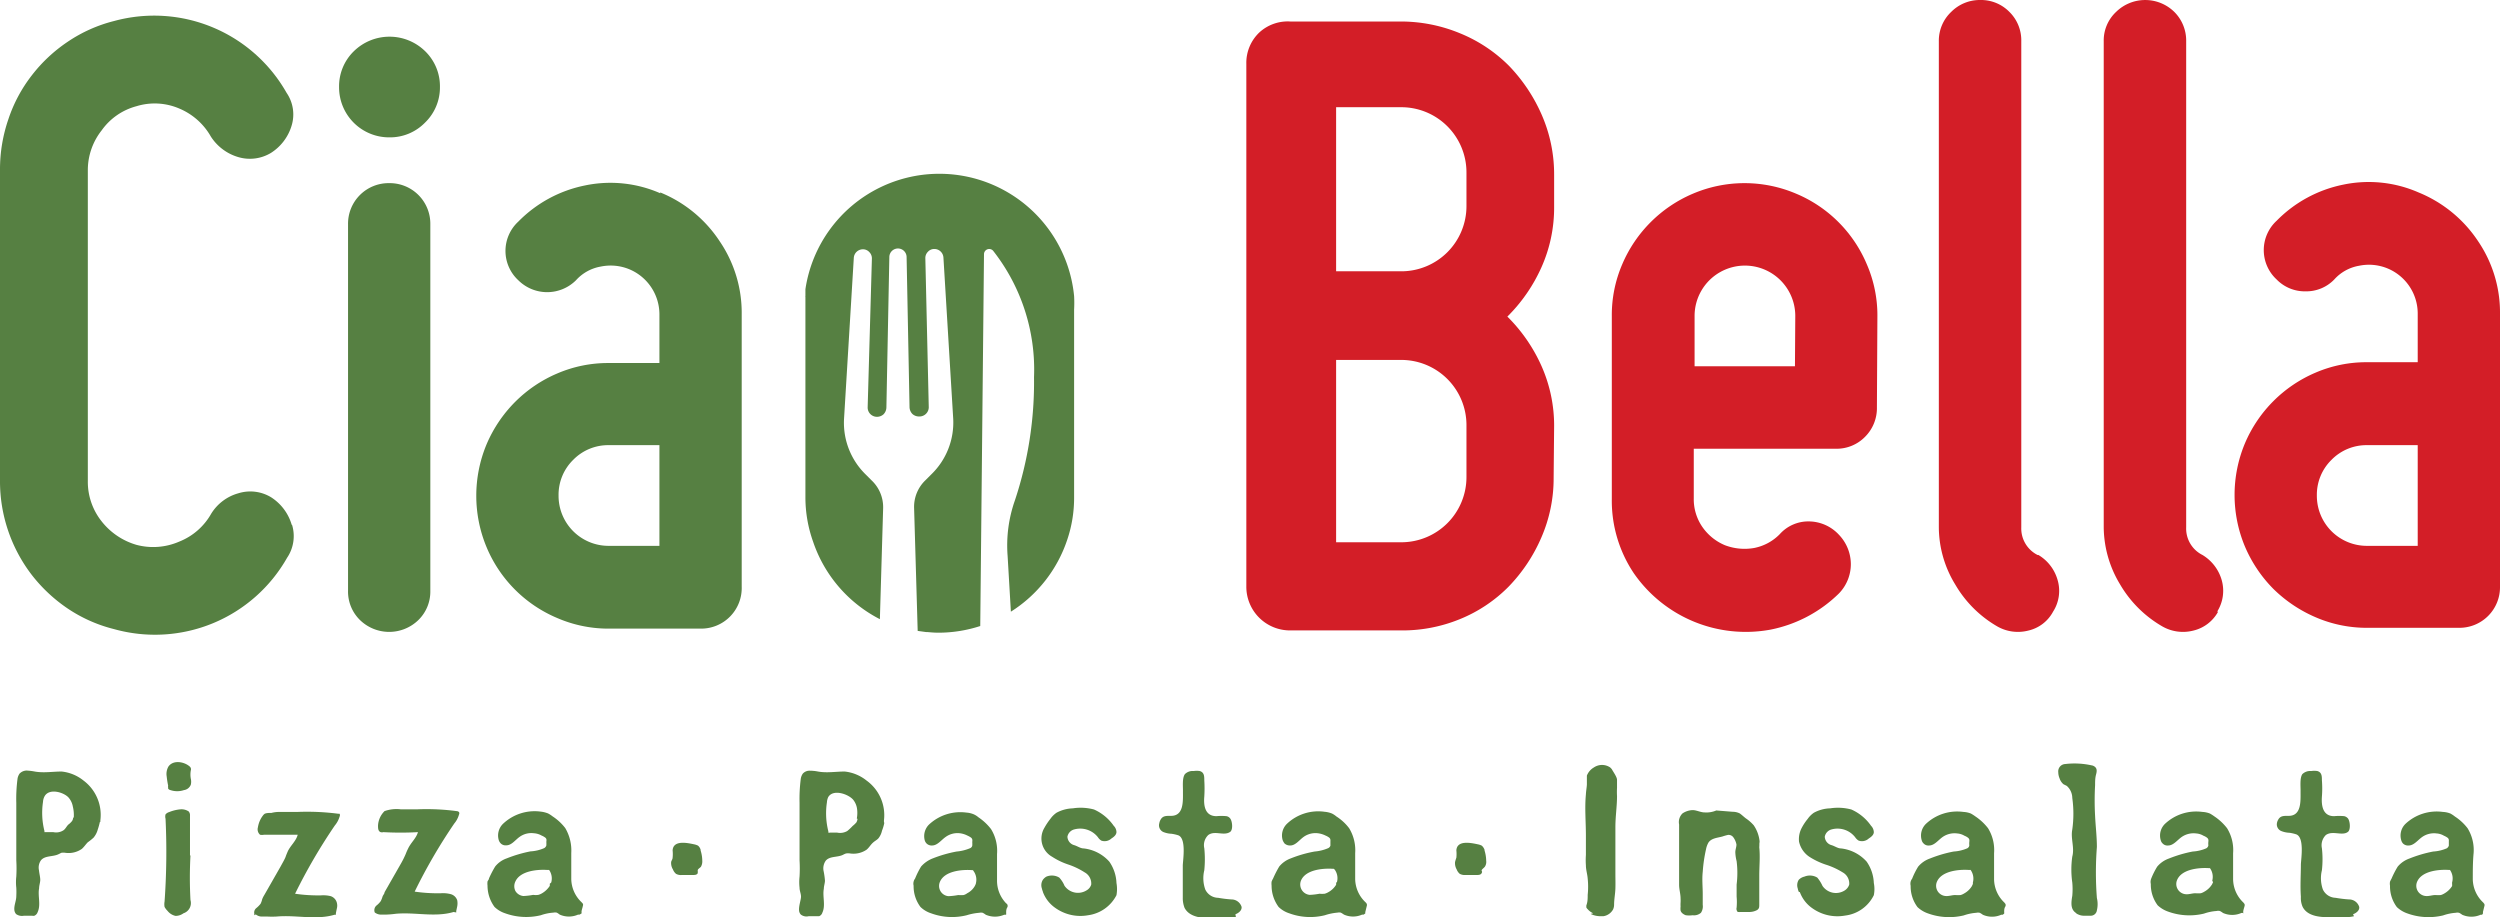 <svg xmlns="http://www.w3.org/2000/svg" viewBox="0 0 153.43 56.29"><defs><style>.cls-1{fill:#568042;}.cls-2{fill:#d31e27;}</style></defs><g id="Ebene_2" data-name="Ebene 2"><g id="Menü"><path class="cls-1" d="M17.9,32.2a3,3,0,0,0-1.26-1.68,2.46,2.46,0,0,0-2-.25,2.86,2.86,0,0,0-1.68,1.26A3.9,3.9,0,0,1,11,33.24a4,4,0,0,1-2.62.2A4.21,4.21,0,0,1,6.24,32a3.9,3.9,0,0,1-.85-2.47V10.4A3.94,3.94,0,0,1,6.24,8,3.82,3.82,0,0,1,8.37,6.52,3.81,3.81,0,0,1,11,6.66a4,4,0,0,1,1.94,1.72,3,3,0,0,0,1.68,1.26,2.5,2.5,0,0,0,2-.25A3,3,0,0,0,17.9,7.7a2.34,2.34,0,0,0-.31-2A9.34,9.34,0,0,0,7,1.29,9,9,0,0,0,4.16,2.56,9.36,9.36,0,0,0,1.94,4.64,9,9,0,0,0,.51,7.33,9.46,9.46,0,0,0,0,10.4V29.51a9.43,9.43,0,0,0,1.94,5.76,9.56,9.56,0,0,0,2.22,2.08A9,9,0,0,0,7,38.61a9.32,9.32,0,0,0,10.62-4.38,2.37,2.37,0,0,0,.31-2"/><path class="cls-1" d="M23.89,8.43a3,3,0,0,0,2.19-.9A3,3,0,0,0,27,5.34a3,3,0,0,0-.9-2.19,3.13,3.13,0,0,0-4.39,0,3,3,0,0,0-.9,2.19,3.07,3.07,0,0,0,3.1,3.09"/><path class="cls-1" d="M23.89,11.24a2.49,2.49,0,0,0-2.53,2.53V36.25a2.44,2.44,0,0,0,.73,1.8,2.57,2.57,0,0,0,3.59,0,2.44,2.44,0,0,0,.73-1.8V13.77a2.49,2.49,0,0,0-2.52-2.53"/><path class="cls-1" d="M40.52,11.86a7.62,7.62,0,0,0-4.61-.48,7.93,7.93,0,0,0-4.1,2.22,2.45,2.45,0,0,0,0,3.6,2.51,2.51,0,0,0,3.54,0,2.65,2.65,0,0,1,1.52-.84,3,3,0,0,1,1.74.16,3,3,0,0,1,1.86,2.76v3h-3.1a7.88,7.88,0,0,0-3.17.64,8.17,8.17,0,0,0-2.59,1.75,8.26,8.26,0,0,0-1.74,2.58,8.2,8.2,0,0,0,0,6.35,8.1,8.1,0,0,0,4.33,4.33,7.89,7.89,0,0,0,3.17.65H43A2.49,2.49,0,0,0,45.52,36V19.28a7.8,7.8,0,0,0-1.35-4.47,7.94,7.94,0,0,0-3.65-3M40.47,33.5h-3.1a3.07,3.07,0,0,1-3.09-3.09,3,3,0,0,1,.9-2.19,3,3,0,0,1,2.19-.9h3.1Z"/><path class="cls-2" d="M95.38,26.14a9,9,0,0,0-.79-3.71,10,10,0,0,0-2.08-3,10,10,0,0,0,2.08-3,8.94,8.94,0,0,0,.79-3.7v-2a9.11,9.11,0,0,0-.76-3.68,10.23,10.23,0,0,0-2-3,9.07,9.07,0,0,0-3-2,9.49,9.49,0,0,0-3.66-.73H79.19A2.57,2.57,0,0,0,77.28,2a2.57,2.57,0,0,0-.79,1.91V36a2.68,2.68,0,0,0,2.7,2.69h6.74A9.31,9.31,0,0,0,89.59,38a8.92,8.92,0,0,0,3-2,10,10,0,0,0,2-3,9.08,9.08,0,0,0,.76-3.68ZM90,29.28a4,4,0,0,1-4,4h-4V22.09h4a4,4,0,0,1,4,4.05Zm0-16.63a4,4,0,0,1-4,4h-4V6.58h4a4,4,0,0,1,4,4Z"/><path class="cls-2" d="M115.22,19.39a7.89,7.89,0,0,0-.65-3.17,8.1,8.1,0,0,0-4.33-4.33,8.08,8.08,0,0,0-6.35,0,8.19,8.19,0,0,0-4.33,4.33,7.88,7.88,0,0,0-.64,3.17V30.63a8,8,0,0,0,1.35,4.55,8.36,8.36,0,0,0,8.4,3.46,8.28,8.28,0,0,0,4.19-2.22,2.58,2.58,0,0,0,.73-1.8,2.62,2.62,0,0,0-.73-1.8A2.54,2.54,0,0,0,111,32a2.35,2.35,0,0,0-1.77.78,3,3,0,0,1-1.57.85,3.38,3.38,0,0,1-1.8-.17,3.17,3.17,0,0,1-1.41-1.16,3,3,0,0,1-.5-1.71V27.54h8.71a2.44,2.44,0,0,0,1.8-.73,2.48,2.48,0,0,0,.73-1.8Zm-5.06,3.09H104V19.39a3.09,3.09,0,1,1,6.18,0Z"/><path class="cls-2" d="M125.05,34.06a1.82,1.82,0,0,1-1-1.69V2.53a2.44,2.44,0,0,0-.73-1.8,2.44,2.44,0,0,0-1.8-.73,2.47,2.47,0,0,0-1.77.73,2.43,2.43,0,0,0-.76,1.8V32.37a6.77,6.77,0,0,0,1,3.49,7.09,7.09,0,0,0,2.58,2.58,2.55,2.55,0,0,0,1.91.26A2.3,2.3,0,0,0,126,37.54a2.36,2.36,0,0,0,.28-1.94,2.61,2.61,0,0,0-1.18-1.54"/><path class="cls-2" d="M136.07,37.54a2.4,2.4,0,0,0,.28-1.94,2.65,2.65,0,0,0-1.18-1.54,1.81,1.81,0,0,1-1-1.69V2.53a2.48,2.48,0,0,0-.73-1.8,2.55,2.55,0,0,0-3.57,0,2.4,2.4,0,0,0-.76,1.8V32.37a6.86,6.86,0,0,0,1,3.49,7.12,7.12,0,0,0,2.59,2.58,2.55,2.55,0,0,0,1.91.26,2.35,2.35,0,0,0,1.52-1.16"/><path class="cls-2" d="M152.09,14.81a8,8,0,0,0-3.66-3,7.62,7.62,0,0,0-4.61-.48,7.93,7.93,0,0,0-4.1,2.22,2.45,2.45,0,0,0,0,3.6,2.41,2.41,0,0,0,1.77.73,2.38,2.38,0,0,0,1.77-.73,2.65,2.65,0,0,1,1.52-.84,3,3,0,0,1,1.74.16,3,3,0,0,1,1.86,2.76v3h-3.1a7.88,7.88,0,0,0-3.17.64,8.19,8.19,0,0,0-4.33,4.33,8.2,8.2,0,0,0,0,6.35,8.31,8.31,0,0,0,1.74,2.59,8.43,8.43,0,0,0,2.59,1.74,7.89,7.89,0,0,0,3.17.65h5.63A2.49,2.49,0,0,0,153.43,36V19.28a7.79,7.79,0,0,0-1.34-4.47M148.38,33.5h-3.1a3.07,3.07,0,0,1-3.09-3.09,3,3,0,0,1,.9-2.19,3,3,0,0,1,2.19-.9h3.1Z"/><path class="cls-1" d="M57.61,38.83h0a8.3,8.3,0,0,0,2.55-.41l.23-22.83a.32.32,0,0,1,.56-.2,11.81,11.81,0,0,1,2.51,7.76,23,23,0,0,1-1.17,7.55,8.34,8.34,0,0,0-.45,3.43l.2,3.41a8.33,8.33,0,0,0,3.46-4.42,8,8,0,0,0,.42-2.6h0V19h0a7.56,7.56,0,0,0,0-.83h0a8.31,8.31,0,0,0-16.49-.42l0,.11c0,.1,0,.2,0,.3a.22.22,0,0,0,0,.08l0,.35v.05c0,.12,0,.24,0,.36h0V30.51h0a8.08,8.08,0,0,0,.47,2.73A8.34,8.34,0,0,0,54,38l.2-6.81a2.26,2.26,0,0,0-.7-1.7l-.36-.36a4.43,4.43,0,0,1-1.34-3.42l.6-9.89a.56.56,0,0,1,.56-.52.52.52,0,0,1,.39.17.54.54,0,0,1,.16.4L53.25,25a.57.57,0,0,0,.55.58.6.6,0,0,0,.42-.15A.62.62,0,0,0,54.4,25l.18-9.22a.53.53,0,0,1,1.06,0L55.82,25a.62.62,0,0,0,.18.41.6.6,0,0,0,.42.15A.57.57,0,0,0,57,25l-.21-9.15a.54.54,0,0,1,.16-.4.52.52,0,0,1,.39-.17.56.56,0,0,1,.56.52l.6,9.89a4.43,4.43,0,0,1-1.34,3.42l-.36.36a2.26,2.26,0,0,0-.7,1.7l.22,7.55.51.07h.08C57.12,38.81,57.36,38.83,57.61,38.83Z"/><path class="cls-1" d="M6.16,50.44l0-.1A2.63,2.63,0,0,0,5.12,47.9a2.56,2.56,0,0,0-1.34-.55c-.55,0-1.1.1-1.65,0a3.86,3.86,0,0,0-.49-.06.61.61,0,0,0-.44.19.75.75,0,0,0-.13.36A9.45,9.45,0,0,0,1,49.28V52.8a8.53,8.53,0,0,1,0,1,3.07,3.07,0,0,0,0,.68A4.85,4.85,0,0,1,1,55c0,.28-.14.55-.12.83a.44.44,0,0,0,.11.27.62.62,0,0,0,.48.1l.5,0a.32.32,0,0,0,.14,0,.36.36,0,0,0,.2-.22c.21-.45,0-1,.09-1.46,0-.17.06-.33.07-.49s-.06-.42-.08-.63a.77.77,0,0,1,.13-.61c.25-.29.72-.2,1.06-.36l.18-.09a.76.76,0,0,1,.26,0,1.42,1.42,0,0,0,1-.24c.14-.12.24-.28.37-.41a3.3,3.3,0,0,0,.35-.28A1.29,1.29,0,0,0,6,50.91a4.12,4.12,0,0,0,.13-.47m-1.64-.27a.41.41,0,0,1-.07.22,1.2,1.2,0,0,1-.23.22c-.11.11-.17.26-.3.35a.83.83,0,0,1-.62.11l-.44,0s-.08,0-.1,0,0,0,0-.06a4.54,4.54,0,0,1-.09-1.8.79.79,0,0,1,.08-.31C3,48.32,4,48.64,4.25,49a1.13,1.13,0,0,1,.22.5,2.14,2.14,0,0,1,.06.62v.06"/><path class="cls-1" d="M10.32,48.4l0,0a.23.23,0,0,0,.14.09,1.31,1.31,0,0,0,.83,0,.53.53,0,0,0,.42-.33.8.8,0,0,0,0-.37,1.45,1.45,0,0,1,0-.51.22.22,0,0,0,0-.14.23.23,0,0,0-.07-.1c-.33-.29-1-.42-1.3,0a.91.91,0,0,0-.11.61,5.62,5.62,0,0,0,.09.57.27.27,0,0,0,0,.12"/><path class="cls-1" d="M11.66,52.5c0-.81,0-1.63,0-2.44a.35.35,0,0,0-.08-.26.79.79,0,0,0-.5-.13,2.39,2.39,0,0,0-.7.17.46.46,0,0,0-.22.14.5.5,0,0,0,0,.27,43.06,43.06,0,0,1-.06,5.08.91.91,0,0,0,0,.33,1,1,0,0,0,.18.24.86.86,0,0,0,.49.31.82.82,0,0,0,.49-.16.66.66,0,0,0,.43-.81,25,25,0,0,1,0-2.74"/><path class="cls-1" d="M15.7,56.12a.58.58,0,0,0,.33.13l.37,0a5.67,5.67,0,0,0,.58,0c1.18-.11,2.41.23,3.55-.11l.08,0a.11.11,0,0,0,0-.08l.06-.29a.7.7,0,0,0,0-.38A.58.58,0,0,0,20.3,55a1.87,1.87,0,0,0-.58-.05,9.61,9.61,0,0,1-1.61-.1,34.17,34.17,0,0,1,2.44-4.19,1.49,1.49,0,0,0,.29-.54.19.19,0,0,0,0-.18s-.06,0-.09,0a14.9,14.9,0,0,0-2.5-.11H17.09a1.94,1.94,0,0,0-.43.06c-.14,0-.29,0-.41.05a.46.46,0,0,0-.12.12,1.59,1.59,0,0,0-.3.71.44.44,0,0,0,.13.46.64.64,0,0,0,.24,0c.69,0,1.38,0,2.07,0-.09.37-.42.64-.6,1-.05.12-.1.23-.14.35s-.2.4-.31.6l-1,1.75a1.58,1.58,0,0,0-.13.26,1.16,1.16,0,0,1-.1.28,1.72,1.72,0,0,1-.27.27.35.35,0,0,0-.11.35.18.18,0,0,0,0,.08"/><path class="cls-1" d="M23,56a.64.64,0,0,0,.34.13l.37,0a5.67,5.67,0,0,0,.58-.05c1.18-.11,2.41.23,3.55-.11L28,56s0,0,0-.09l.06-.28a1,1,0,0,0,0-.38.58.58,0,0,0-.42-.38,1.9,1.9,0,0,0-.58-.05,9.61,9.61,0,0,1-1.61-.1,33.46,33.46,0,0,1,2.43-4.18,1.46,1.46,0,0,0,.29-.55.16.16,0,0,0,0-.15.22.22,0,0,0-.14-.06,14.08,14.08,0,0,0-2.43-.11l-1,0a2.19,2.19,0,0,0-1,.11,1.34,1.34,0,0,0-.4.89c0,.15,0,.34.16.4a.32.32,0,0,0,.17,0,18.74,18.74,0,0,0,2.12,0c-.1.37-.43.64-.6,1a3.49,3.49,0,0,0-.15.34,5.59,5.59,0,0,1-.3.6l-1,1.75c0,.09-.09.17-.12.26a1.82,1.82,0,0,1-.11.28,1.33,1.33,0,0,1-.26.27A.38.38,0,0,0,23,56,.35.35,0,0,0,23,56"/><path class="cls-1" d="M35.69,56.06l0,0a.32.32,0,0,0,0-.09c0-.12.06-.24.08-.37a.17.17,0,0,0,0-.14l-.08-.09a2,2,0,0,1-.63-1.42c0-.53,0-1.07,0-1.6a2.7,2.7,0,0,0-.37-1.53,3.16,3.16,0,0,0-.78-.72,1.67,1.67,0,0,0-.28-.18,1.74,1.74,0,0,0-.45-.11,2.82,2.82,0,0,0-2.31.75,1,1,0,0,0-.26,1,.51.51,0,0,0,.12.2.42.42,0,0,0,.34.12c.33,0,.55-.33.82-.52a1.23,1.23,0,0,1,.89-.22,1.07,1.07,0,0,1,.46.14,1,1,0,0,1,.23.13c.09.08.07.15.06.26a1.7,1.7,0,0,1,0,.22.29.29,0,0,1-.13.16,2.4,2.4,0,0,1-.84.2,8.16,8.16,0,0,0-1.46.43,1.56,1.56,0,0,0-.71.5,6.31,6.31,0,0,0-.38.73c0,.07-.07.13-.09.19a1,1,0,0,0,0,.25,2.21,2.21,0,0,0,.43,1.31,1.71,1.71,0,0,0,.65.39,3.8,3.8,0,0,0,2.19.12,2.93,2.93,0,0,1,.77-.16.52.52,0,0,1,.21,0,1.13,1.13,0,0,1,.18.12,1.39,1.39,0,0,0,1.13,0,.25.25,0,0,0,.09,0m-1.83-1.89a.69.69,0,0,1,0,.13,1.44,1.44,0,0,1-.47.45.94.94,0,0,1-.23.1,1.13,1.13,0,0,1-.32,0,4.09,4.09,0,0,1-.6.07.64.64,0,0,1-.49-.31.66.66,0,0,1,0-.58c.29-.65,1.34-.75,1.94-.71l.07,0s0,0,.06,0a.91.91,0,0,1,.13.77"/><path class="cls-1" d="M43,52.16a.5.5,0,0,0-.16-.26.9.9,0,0,0-.23-.08c-.42-.09-1.29-.28-1.33.37a2.22,2.22,0,0,1,0,.45c0,.09-.07.17-.09.26a.75.75,0,0,0,.11.46.66.66,0,0,0,.19.27.62.62,0,0,0,.36.07h.66c.12,0,.26,0,.31-.11a.84.84,0,0,0,0-.17c0-.09.14-.15.2-.23a.67.67,0,0,0,.08-.37,2.17,2.17,0,0,0-.1-.62l0,0"/><path class="cls-1" d="M91.11,52.16a.59.59,0,0,0-.17-.26.9.9,0,0,0-.23-.08c-.42-.09-1.29-.28-1.33.37a2.22,2.22,0,0,1,0,.45,2.58,2.58,0,0,0-.08.26.77.77,0,0,0,.1.46.66.66,0,0,0,.19.27.65.65,0,0,0,.36.07h.67c.11,0,.25,0,.31-.11s0-.11,0-.17.14-.15.2-.23a.54.54,0,0,0,.08-.37,2.17,2.17,0,0,0-.1-.62,0,0,0,0,1,0,0"/><path class="cls-1" d="M64,54.73a2.08,2.08,0,0,0,.78,1,2.65,2.65,0,0,0,2,.44,2.3,2.3,0,0,0,1.74-1.23,2.11,2.11,0,0,0,0-.75,2.45,2.45,0,0,0-.44-1.31,2.48,2.48,0,0,0-1.57-.81c-.2,0-.38-.14-.58-.2a.56.56,0,0,1-.42-.52.57.57,0,0,1,.43-.45,1.38,1.38,0,0,1,1.44.48.7.7,0,0,0,.21.21.61.61,0,0,0,.62-.13c.14-.09.3-.21.31-.39a.57.57,0,0,0-.17-.39,2.91,2.91,0,0,0-1.21-1,3.15,3.15,0,0,0-1.3-.07,2.24,2.24,0,0,0-1,.27,1.52,1.52,0,0,0-.38.38,3.9,3.9,0,0,0-.36.54,1.28,1.28,0,0,0,.47,1.78,4.28,4.28,0,0,0,1,.48,4.53,4.53,0,0,1,1,.48.78.78,0,0,1,.4.75.61.61,0,0,1-.28.35,1,1,0,0,1-1.36-.28,1.71,1.71,0,0,0-.32-.5.88.88,0,0,0-.79-.06A.69.69,0,0,0,64,54a.62.62,0,0,0-.06.52,1.42,1.42,0,0,0,.07.22"/><path class="cls-1" d="M110.46,54.75a2.08,2.08,0,0,0,.78,1,2.65,2.65,0,0,0,2,.44A2.26,2.26,0,0,0,115,54.94a1.9,1.9,0,0,0,0-.75,2.45,2.45,0,0,0-.44-1.31,2.48,2.48,0,0,0-1.57-.81c-.2,0-.38-.14-.58-.2a.56.56,0,0,1-.42-.52.57.57,0,0,1,.43-.45,1.37,1.37,0,0,1,1.44.49.67.67,0,0,0,.21.2.61.61,0,0,0,.62-.13c.14-.09.3-.21.31-.38a.58.58,0,0,0-.17-.4,2.91,2.91,0,0,0-1.21-1,3.16,3.16,0,0,0-1.3-.07,2.21,2.21,0,0,0-1,.27,1.52,1.52,0,0,0-.38.38,3.17,3.17,0,0,0-.36.54,1.48,1.48,0,0,0-.17.85,1.5,1.5,0,0,0,.63.93,4.53,4.53,0,0,0,1,.48,4.53,4.53,0,0,1,1.05.48.78.78,0,0,1,.4.75.66.66,0,0,1-.28.36,1,1,0,0,1-1.36-.28,2.2,2.2,0,0,0-.32-.51.88.88,0,0,0-.79-.06.69.69,0,0,0-.35.2.62.62,0,0,0-.06.52.81.81,0,0,0,.07.22"/><path class="cls-1" d="M75.82,56.11h0c.19-.07.4-.23.38-.45l0,0a.65.65,0,0,0-.62-.46,7.35,7.35,0,0,1-.82-.1.89.89,0,0,1-.79-.51,2.06,2.06,0,0,1-.06-1.18,6.77,6.77,0,0,0,0-1.35.86.86,0,0,1,.24-.81c.4-.3.95.07,1.34-.19.2-.13.14-.68,0-.84a.36.36,0,0,0-.22-.13,3.14,3.14,0,0,0-.61,0c-.7,0-.8-.63-.75-1.2a8,8,0,0,0,0-1c0-.24,0-.49-.28-.57a1.17,1.17,0,0,0-.37,0,.67.67,0,0,0-.54.19c-.18.25-.11.79-.12,1.08,0,.59.06,1.51-.77,1.48-.28,0-.48,0-.61.25a.6.6,0,0,0-.07.2.45.45,0,0,0,.24.54,1.5,1.5,0,0,0,.51.11,2.59,2.59,0,0,1,.4.09c.51.17.31,1.44.29,1.84,0,.66,0,1.31,0,2a1.62,1.62,0,0,0,.11.62c.33.62,1.19.64,1.8.63l.91,0a2.12,2.12,0,0,0,.44-.06"/><path class="cls-1" d="M144.41,56.11h0c.19-.07.41-.23.38-.45v0a.65.65,0,0,0-.63-.46,7.64,7.64,0,0,1-.82-.1.89.89,0,0,1-.78-.51,2.06,2.06,0,0,1-.06-1.18,6.09,6.09,0,0,0,0-1.35.88.88,0,0,1,.24-.81c.41-.3,1,.07,1.35-.19.19-.13.14-.68,0-.84a.42.42,0,0,0-.22-.13,3.18,3.18,0,0,0-.62,0c-.69,0-.79-.63-.75-1.2a6.38,6.38,0,0,0,0-1c0-.24,0-.49-.28-.57a1.2,1.2,0,0,0-.38,0,.69.69,0,0,0-.54.19c-.17.25-.1.79-.11,1.08,0,.59.06,1.51-.77,1.48-.28,0-.48,0-.61.25a.6.6,0,0,0-.07.2A.44.44,0,0,0,140,51a1.51,1.51,0,0,0,.52.11,2.74,2.74,0,0,1,.39.09c.52.17.32,1.44.3,1.84,0,.66-.05,1.31,0,2a1.32,1.32,0,0,0,.11.62c.32.62,1.19.64,1.79.63l.92,0a2.32,2.32,0,0,0,.44-.06"/><path class="cls-1" d="M97.62,56.09a1.39,1.39,0,0,0,.64.14h.14a.82.82,0,0,0,.6-.42.71.71,0,0,0,.06-.28c0-.34.07-.67.08-1s0-.6,0-.9l0-.85c0-.65,0-1.3,0-2s.1-1.28.1-1.92a4.35,4.35,0,0,1,0-.51c0-.17,0-.33,0-.49s-.19-.43-.29-.6a.36.36,0,0,0-.07-.1l-.06-.06a.89.89,0,0,0-1,0,1,1,0,0,0-.43.5c0,.12,0,.39,0,.53s-.05.41-.06.62c-.08.84,0,1.69,0,2.53,0,.4,0,.79,0,1.19a4.53,4.53,0,0,0,0,.64c0,.27.09.54.11.81a4.79,4.79,0,0,1,0,1c0,.21,0,.43-.08.64a.66.66,0,0,0,0,.14.39.39,0,0,0,.08.1.94.94,0,0,0,.34.25"/><path class="cls-1" d="M127.37,56a.43.43,0,0,0,.17.12.84.84,0,0,0,.38.08h.38a.38.38,0,0,0,.39-.33,1.63,1.63,0,0,0,0-.76,20.44,20.44,0,0,1,0-3.13c0-.64-.08-1.27-.11-1.91a16.85,16.85,0,0,1,0-1.88c0-.22,0-.44.06-.66s.06-.38-.1-.49a.4.4,0,0,0-.18-.07,4.84,4.84,0,0,0-1.61-.08.45.45,0,0,0-.43.5,1,1,0,0,0,.08.38.79.79,0,0,0,.24.36l.2.1a1,1,0,0,1,.34.74,7,7,0,0,1,0,1.94c-.11.55.15,1.11,0,1.66a5.65,5.65,0,0,0,0,1.59,4.5,4.5,0,0,1,0,.82c-.06.36-.12.76.16,1"/><path class="cls-1" d="M54.25,50.44l0-.09a2.62,2.62,0,0,0-1.06-2.44,2.58,2.58,0,0,0-1.35-.56c-.54,0-1.09.1-1.64,0a2.63,2.63,0,0,0-.49-.05.55.55,0,0,0-.44.18.75.75,0,0,0-.13.36,9.58,9.58,0,0,0-.07,1.42V52.8a8.53,8.53,0,0,1,0,1,3.13,3.13,0,0,0,0,.68c0,.19.09.37.09.55s-.14.56-.12.84a.41.41,0,0,0,.11.26.57.57,0,0,0,.48.1l.5,0,.14,0a.34.34,0,0,0,.2-.22c.21-.44,0-1,.09-1.46,0-.16.06-.32.07-.49a4.55,4.55,0,0,0-.09-.63.82.82,0,0,1,.14-.61c.25-.29.72-.19,1.06-.36a1,1,0,0,1,.18-.08.74.74,0,0,1,.26,0,1.43,1.43,0,0,0,1-.23c.15-.12.24-.29.38-.42s.25-.17.35-.28a1.13,1.13,0,0,0,.22-.47,2.54,2.54,0,0,0,.14-.47m-1.64-.27a.62.62,0,0,1-.07.23,1.61,1.61,0,0,1-.23.22A3.44,3.44,0,0,1,52,51a.88.88,0,0,1-.62.1l-.45,0a.14.14,0,0,1-.09,0,.25.25,0,0,1,0-.07,4.49,4.49,0,0,1-.09-1.79.89.89,0,0,1,.08-.32c.3-.51,1.23-.19,1.53.16a1.15,1.15,0,0,1,.23.5,1.86,1.86,0,0,1,0,.62v.06"/><path class="cls-1" d="M61.75,56.13l0,0a.36.36,0,0,0,0-.09c0-.13,0-.25.08-.37a.22.22,0,0,0,0-.14.18.18,0,0,0-.08-.09A2,2,0,0,1,61.19,54c0-.53,0-1.06,0-1.59a2.53,2.53,0,0,0-.37-1.53,3.3,3.3,0,0,0-.77-.72,1.21,1.21,0,0,0-.28-.18,1.41,1.41,0,0,0-.46-.11,2.81,2.81,0,0,0-2.31.75,1,1,0,0,0-.25.94.45.45,0,0,0,.12.21.44.44,0,0,0,.33.12c.33,0,.56-.33.83-.52a1.24,1.24,0,0,1,.89-.23,1.39,1.39,0,0,1,.45.14,1.26,1.26,0,0,1,.23.13c.09.08.08.16.07.27a1.62,1.62,0,0,1,0,.22.22.22,0,0,1-.12.15,2.73,2.73,0,0,1-.84.21,7.9,7.9,0,0,0-1.46.42,1.83,1.83,0,0,0-.72.5,5.11,5.11,0,0,0-.37.74.48.48,0,0,0-.09.19.52.52,0,0,0,0,.25,2.11,2.11,0,0,0,.42,1.3,1.66,1.66,0,0,0,.65.39,3.72,3.72,0,0,0,2.19.12,3.49,3.49,0,0,1,.77-.15.47.47,0,0,1,.21,0,1.22,1.22,0,0,1,.19.12,1.43,1.43,0,0,0,1.13,0l.09,0m-1.83-1.9-.06.13a1.13,1.13,0,0,1-.47.45.65.65,0,0,1-.22.11,1.82,1.82,0,0,1-.33,0,4.09,4.09,0,0,1-.6.07.63.63,0,0,1-.52-.89c.29-.66,1.34-.75,1.94-.71h.07a.15.15,0,0,1,.05.06.9.9,0,0,1,.14.76"/><path class="cls-1" d="M83.79,56.06l0,0s0,0,0-.08l.09-.37a.22.22,0,0,0,0-.14.39.39,0,0,0-.08-.1,2,2,0,0,1-.63-1.42c0-.53,0-1.06,0-1.59a2.6,2.6,0,0,0-.37-1.53,3,3,0,0,0-.78-.72,1.41,1.41,0,0,0-.27-.18,1.54,1.54,0,0,0-.46-.11,2.79,2.79,0,0,0-2.31.74,1,1,0,0,0-.26,1,.72.72,0,0,0,.12.21.5.5,0,0,0,.34.12c.33,0,.55-.33.83-.53a1.25,1.25,0,0,1,.88-.22,1.45,1.45,0,0,1,.46.14,1,1,0,0,1,.23.13c.09.08.07.16.07.27s0,.14,0,.22a.27.27,0,0,1-.13.15,2.66,2.66,0,0,1-.84.21,7.59,7.59,0,0,0-1.46.42,1.64,1.64,0,0,0-.71.5,6.45,6.45,0,0,0-.38.74,1.11,1.11,0,0,0-.09.19,1,1,0,0,0,0,.24,2.19,2.19,0,0,0,.43,1.31,1.66,1.66,0,0,0,.65.39,3.72,3.72,0,0,0,2.19.12,3.4,3.4,0,0,1,.77-.16.52.52,0,0,1,.21,0,2,2,0,0,1,.19.12,1.37,1.37,0,0,0,1.12,0,.25.25,0,0,0,.09,0M82,54.17a.69.69,0,0,1,0,.13,1.27,1.27,0,0,1-.47.45.94.94,0,0,1-.23.1,1.67,1.67,0,0,1-.32,0,4.09,4.09,0,0,1-.6.07.64.64,0,0,1-.53-.89c.29-.66,1.34-.75,1.95-.71h.06s0,0,.06.06a.9.9,0,0,1,.13.76"/><path class="cls-1" d="M123,56.07s0,0,0,0a.25.25,0,0,0,0-.09c0-.12,0-.24.08-.36a.22.22,0,0,0,0-.14s-.05-.07-.08-.1a2,2,0,0,1-.62-1.42c0-.53,0-1.07,0-1.6a2.55,2.55,0,0,0-.37-1.53,3.3,3.3,0,0,0-.77-.72,2.68,2.68,0,0,0-.28-.18,1.4,1.4,0,0,0-.46-.1,2.8,2.8,0,0,0-2.31.74,1,1,0,0,0-.25,1,.41.41,0,0,0,.12.2.4.4,0,0,0,.33.12c.33,0,.56-.33.83-.52a1.28,1.28,0,0,1,.89-.22,1,1,0,0,1,.45.14.86.86,0,0,1,.23.13c.09.08.08.15.07.26s0,.15,0,.22a.24.24,0,0,1-.12.16,2.46,2.46,0,0,1-.84.2,7.93,7.93,0,0,0-1.46.43,1.65,1.65,0,0,0-.72.5,4.65,4.65,0,0,0-.37.74.51.51,0,0,0-.09.18.53.53,0,0,0,0,.25,2.12,2.12,0,0,0,.42,1.31,1.79,1.79,0,0,0,.65.39,3.81,3.81,0,0,0,2.19.12,3,3,0,0,1,.77-.16.46.46,0,0,1,.21,0,1.22,1.22,0,0,1,.19.12,1.39,1.39,0,0,0,1.13,0l.09,0m-1.83-1.89-.06.13a1.27,1.27,0,0,1-.47.45.88.88,0,0,1-.22.1,1.83,1.83,0,0,1-.33,0c-.2,0-.4.08-.6.06a.63.63,0,0,1-.52-.89c.29-.65,1.34-.75,1.94-.71l.07,0a.12.12,0,0,1,.05,0,.92.92,0,0,1,.14.77"/><path class="cls-1" d="M137.67,56.07s0,0,0,0a.25.25,0,0,0,0-.09c0-.12.05-.24.08-.36a.22.22,0,0,0,0-.14s-.05-.07-.08-.1a2,2,0,0,1-.62-1.42c0-.53,0-1.07,0-1.6a2.55,2.55,0,0,0-.37-1.53,3.3,3.3,0,0,0-.77-.72,2.68,2.68,0,0,0-.28-.18,1.4,1.4,0,0,0-.46-.1,2.8,2.8,0,0,0-2.31.74,1,1,0,0,0-.25,1,.41.41,0,0,0,.12.2.4.4,0,0,0,.33.12c.33,0,.56-.33.83-.52a1.28,1.28,0,0,1,.89-.22,1,1,0,0,1,.45.14.86.86,0,0,1,.23.13c.09.08.08.15.07.26s0,.15,0,.22a.28.28,0,0,1-.12.16,2.46,2.46,0,0,1-.84.2,7.93,7.93,0,0,0-1.46.43,1.65,1.65,0,0,0-.72.5,4.65,4.65,0,0,0-.37.74A.51.51,0,0,0,132,54a.53.53,0,0,0,0,.25,2.12,2.12,0,0,0,.42,1.31,1.79,1.79,0,0,0,.65.39,3.81,3.81,0,0,0,2.19.12,3,3,0,0,1,.77-.16.46.46,0,0,1,.21,0,1.22,1.22,0,0,1,.19.12,1.39,1.39,0,0,0,1.13,0l.09,0m-1.83-1.89-.06.13a1.27,1.27,0,0,1-.47.45.88.88,0,0,1-.22.1,1.83,1.83,0,0,1-.33,0c-.2,0-.4.08-.6.06a.63.63,0,0,1-.52-.89c.29-.65,1.33-.75,1.94-.71l.07,0a.12.12,0,0,1,0,0,.92.92,0,0,1,.14.77"/><path class="cls-1" d="M152.38,56.07l0,0a.14.14,0,0,0,0-.09l.09-.36a.22.22,0,0,0,0-.14s-.05-.07-.08-.1a2,2,0,0,1-.63-1.42c0-.53,0-1.07.05-1.6a2.55,2.55,0,0,0-.37-1.53,3.16,3.16,0,0,0-.78-.72,1.81,1.81,0,0,0-.27-.18,1.4,1.4,0,0,0-.46-.1,2.8,2.8,0,0,0-2.31.74,1,1,0,0,0-.25,1,.49.49,0,0,0,.11.2.44.44,0,0,0,.34.12c.33,0,.56-.33.83-.52a1.27,1.27,0,0,1,.89-.22,1,1,0,0,1,.45.14,1,1,0,0,1,.23.13c.09.08.07.15.07.26s0,.15,0,.22a.33.33,0,0,1-.12.16,2.46,2.46,0,0,1-.84.2,7.93,7.93,0,0,0-1.46.43,1.65,1.65,0,0,0-.72.5,5.72,5.72,0,0,0-.38.74,1.51,1.51,0,0,0-.09.18.7.7,0,0,0,0,.25,2.12,2.12,0,0,0,.42,1.31,1.79,1.79,0,0,0,.65.39,3.81,3.81,0,0,0,2.19.12,3,3,0,0,1,.77-.16.49.49,0,0,1,.21,0,1.22,1.22,0,0,1,.19.12,1.39,1.39,0,0,0,1.13,0l.09,0m-1.84-1.89a.69.69,0,0,1,0,.13,1.35,1.35,0,0,1-.47.45.88.88,0,0,1-.22.1,1.83,1.83,0,0,1-.33,0c-.2,0-.4.08-.6.06a.63.63,0,0,1-.52-.89c.29-.65,1.33-.75,1.94-.71l.07,0a.12.12,0,0,1,0,0,.91.91,0,0,1,.13.77"/><path class="cls-1" d="M108,51.77a2.14,2.14,0,0,0-.37-1.12,2.52,2.52,0,0,0-.49-.43c-.13-.1-.24-.21-.37-.3a1,1,0,0,0-.44-.1l-1-.08a1.53,1.53,0,0,1-.71.12c-.27,0-.53-.16-.78-.14a1.18,1.18,0,0,0-.58.2.74.74,0,0,0-.21.68c0,.39,0,.94,0,1.33V54.3c0,.28.09.56.09.84a2.11,2.11,0,0,1,0,.26,1.93,1.93,0,0,0,0,.24,1,1,0,0,0,0,.24.34.34,0,0,0,.1.16.64.64,0,0,0,.22.13,1.5,1.5,0,0,0,.42,0,.65.65,0,0,0,.51-.15.7.7,0,0,0,.11-.49c0-.22,0-.44,0-.66,0-.46-.05-.91,0-1.36a9,9,0,0,1,.2-1.38,1.36,1.36,0,0,1,.14-.4c.17-.29.57-.31.86-.39a3.57,3.57,0,0,1,.35-.1h0a.36.36,0,0,1,.33.15,1.09,1.09,0,0,1,.19.44c0,.16-.07.31-.07.47a2.52,2.52,0,0,0,.08.55,5.8,5.8,0,0,1,0,1.44c0,.25,0,.49,0,.73a3.87,3.87,0,0,1,0,.68.28.28,0,0,0,.07.27l0,0a1.25,1.25,0,0,0,.19,0l.5,0a1,1,0,0,0,.48-.11c.14-.08.15-.18.15-.32,0-.6,0-1.19,0-1.79s.06-1.17,0-1.75a2.4,2.4,0,0,0,0-.37"/></g></g></svg>